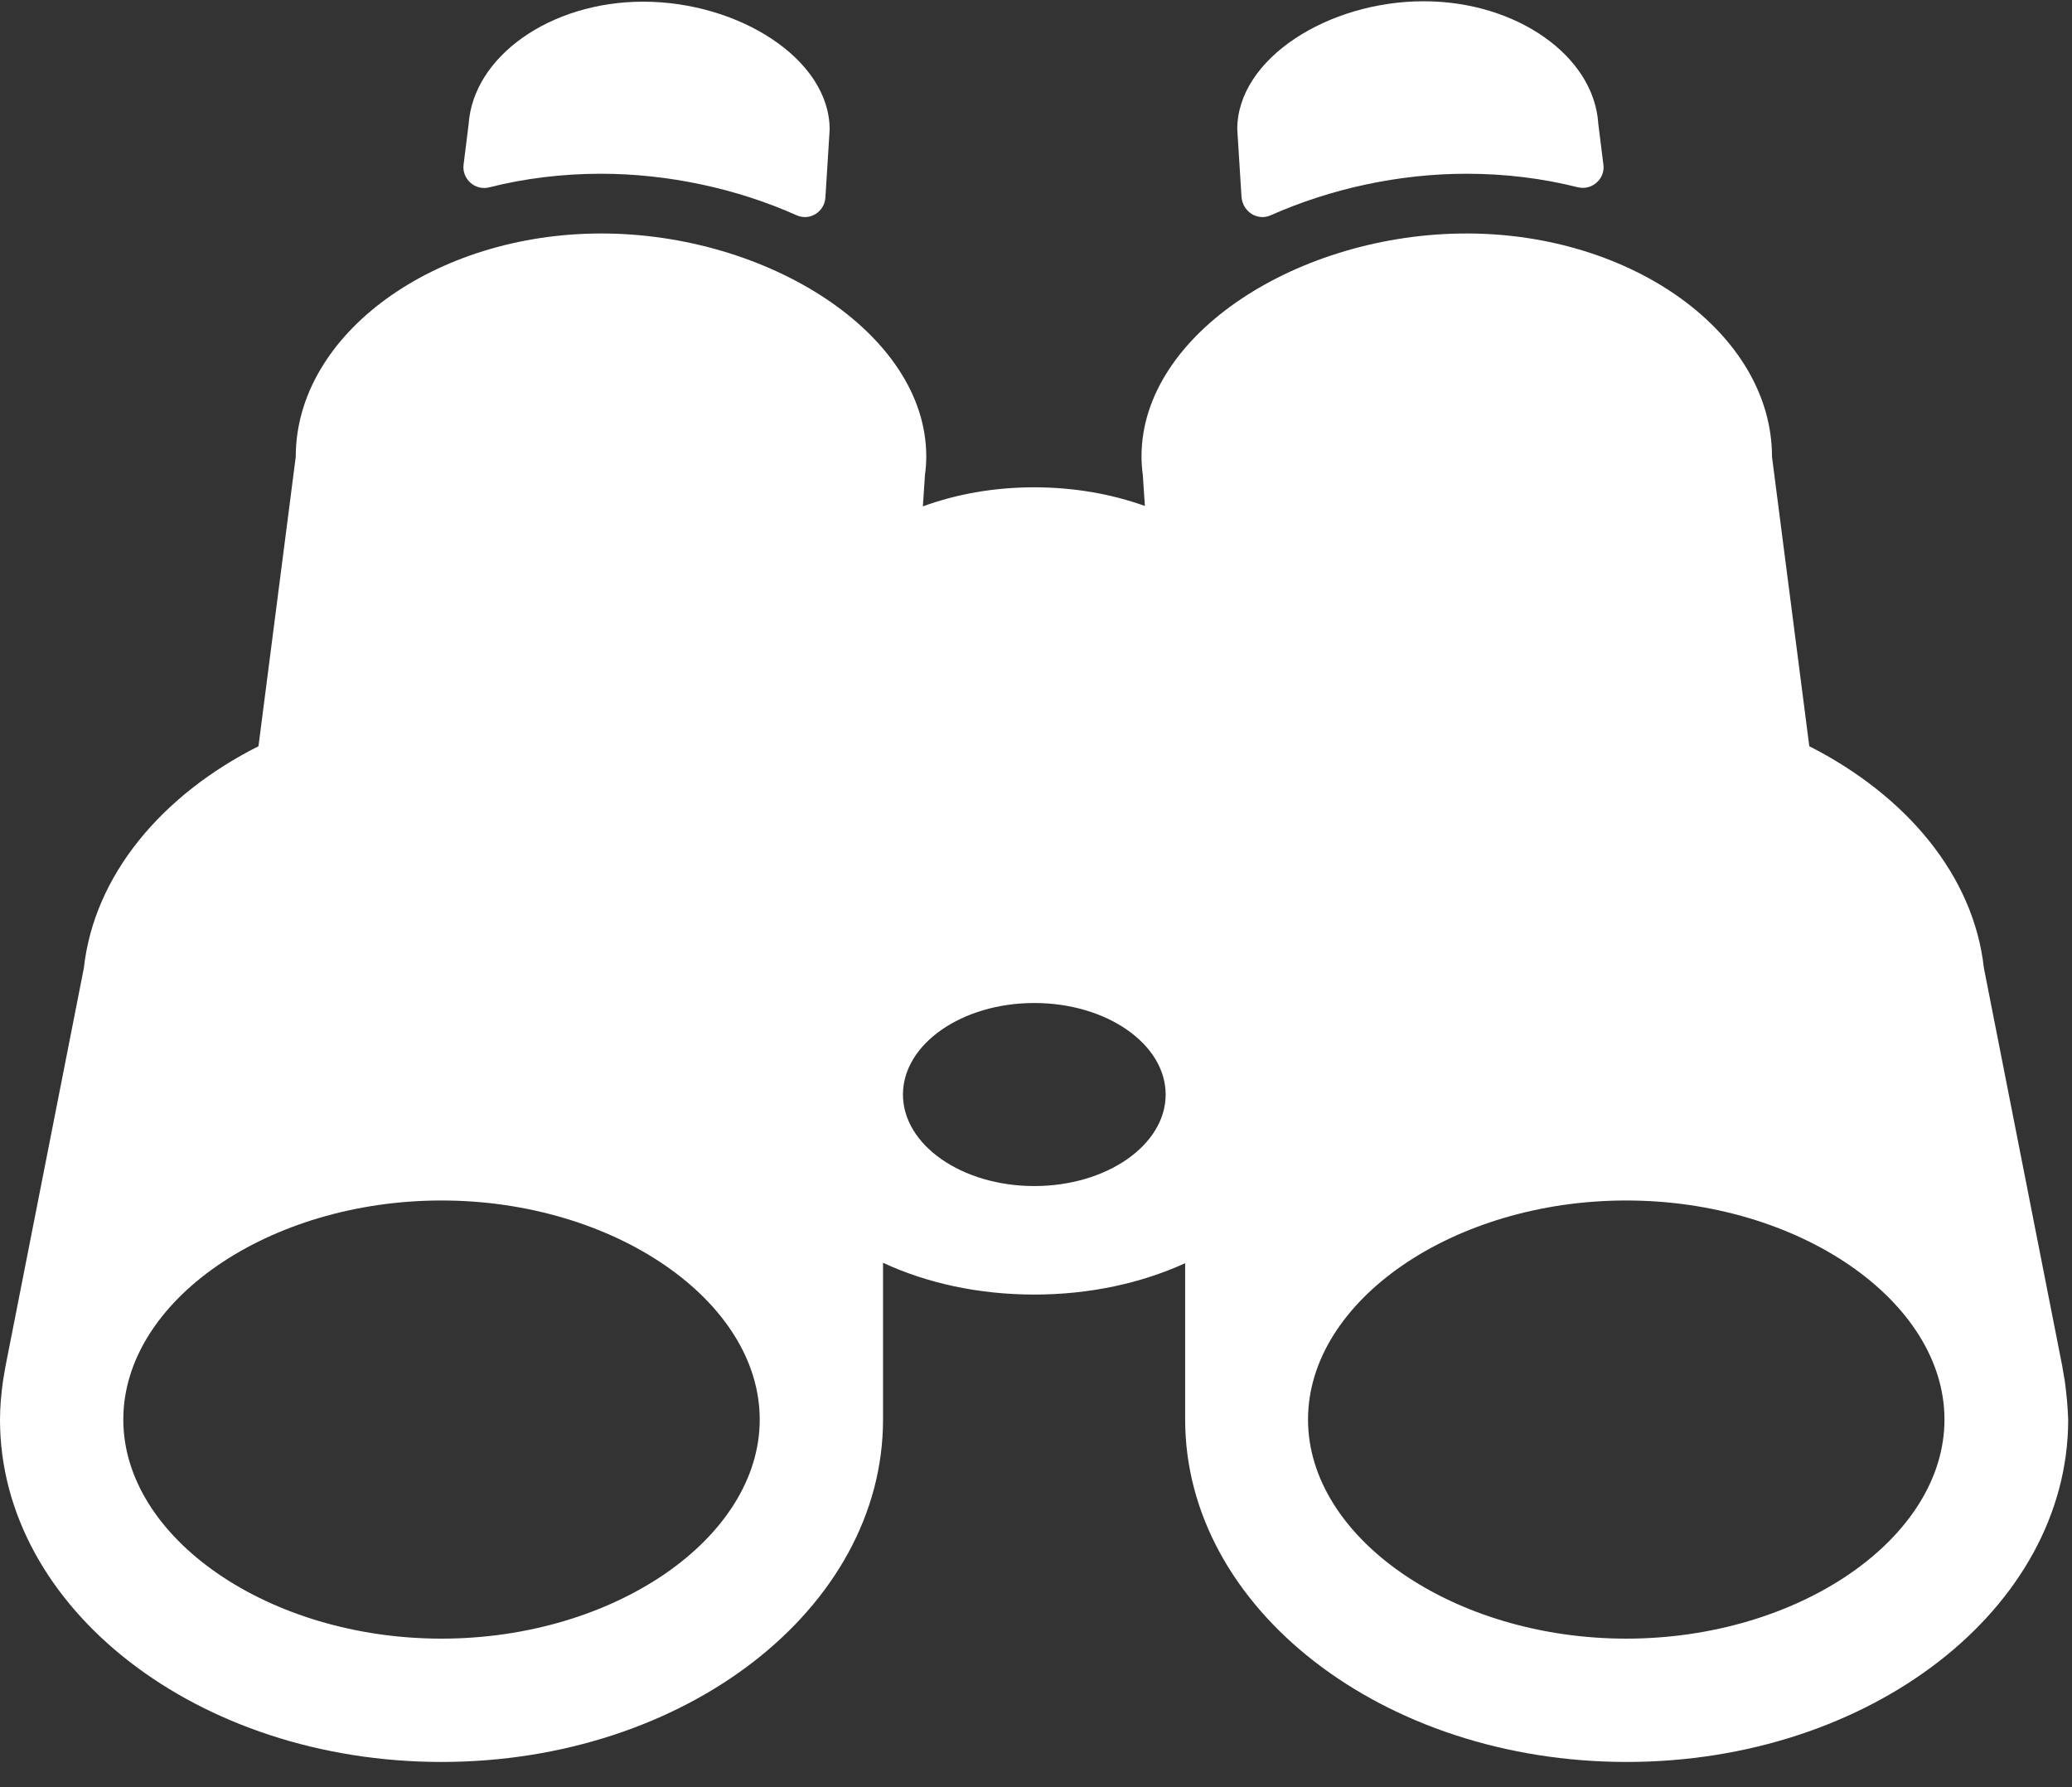 <?xml version="1.0" encoding="UTF-8"?>
<svg width="80px" height="69px" viewBox="0 0 80 69" version="1.1" xmlns="http://www.w3.org/2000/svg" xmlns:xlink="http://www.w3.org/1999/xlink">
    <rect x="0" y="0" width="80" height="69" fill="#333333" stroke="none"/>
    <title>015-binoculars</title>
    <g id="Page-1" stroke="none" stroke-width="1" fill="none" fill-rule="evenodd">
        <g id="015-binoculars" fill="#FFFFFF" fill-rule="nonzero">
            <path d="M49.063,8.311 C51.387,7.28 54.02,6.708 56.622,6.708 C58.127,6.708 59.566,6.888 60.924,7.231 C61.464,7.362 61.988,6.904 61.906,6.348 L61.71,4.777 L61.71,4.777 C61.546,2.16 58.552,0.049 54.969,0.049 C51.288,0.049 47.771,2.258 47.771,4.99 L47.935,7.607 C47.984,8.18 48.556,8.54 49.063,8.311 Z" id="Path"></path>
            <path d="M79.722,53.317 L79.64,52.843 C79.64,52.81 79.624,52.777 79.624,52.744 L76.597,37.366 C76.204,33.816 73.62,30.724 69.857,28.81 L68.417,17.636 C68.417,12.892 63.051,9.014 56.622,9.014 C50.192,9.014 44.074,12.859 44.074,17.62 C44.074,17.849 44.09,18.094 44.123,18.323 L44.204,19.534 C42.928,19.076 41.472,18.814 39.935,18.814 C38.38,18.814 36.924,19.076 35.632,19.55 L35.714,18.323 C35.746,18.094 35.763,17.865 35.763,17.62 C35.763,12.875 29.628,9.014 23.215,9.014 C16.785,9.014 11.419,12.892 11.419,17.636 L9.98,28.81 C6.217,30.708 3.632,33.816 3.239,37.366 L0.213,52.744 C0.213,52.777 0.196,52.81 0.196,52.843 L0.115,53.317 L0.115,53.317 C0.049,53.808 0,54.299 0,54.806 C0,62.102 7.64,68.025 17.047,68.025 C26.454,68.025 34.094,62.102 34.094,54.806 L34.094,54.806 L34.094,54.806 L34.094,48.753 C35.779,49.538 37.791,49.98 39.935,49.98 C42.078,49.98 44.074,49.538 45.759,48.769 L45.759,54.806 L45.759,54.806 L45.759,54.806 C45.759,62.102 53.399,68.025 62.806,68.025 C72.196,68.025 79.853,62.102 79.853,54.806 C79.836,54.299 79.787,53.808 79.722,53.317 Z M17.047,63.264 C10.389,63.264 4.761,59.387 4.761,54.806 C4.761,50.209 10.389,46.348 17.047,46.348 C23.706,46.348 29.333,50.225 29.333,54.806 C29.333,59.387 23.706,63.264 17.047,63.264 Z M39.935,45.791 C37.137,45.791 34.863,44.204 34.863,42.258 C34.863,40.311 37.137,38.724 39.935,38.724 C42.732,38.724 45.006,40.311 45.006,42.258 C45.006,44.204 42.732,45.791 39.935,45.791 Z M62.789,63.264 C56.131,63.264 50.503,59.387 50.503,54.806 C50.503,50.209 56.131,46.348 62.789,46.348 C69.448,46.348 75.076,50.225 75.076,54.806 C75.076,59.387 69.448,63.264 62.789,63.264 Z" id="Shape"></path>
            <path d="M18.896,7.231 C20.254,6.888 21.71,6.708 23.198,6.708 C25.8,6.708 28.45,7.28 30.757,8.311 C31.264,8.54 31.836,8.18 31.869,7.624 L32.033,5.006 C32.033,2.274 28.515,0.065 24.834,0.065 C21.252,0.065 18.274,2.176 18.094,4.793 L18.094,4.793 L17.898,6.364 C17.832,6.904 18.339,7.378 18.896,7.231 Z" id="Path"></path>
        </g>
    </g>
</svg>
